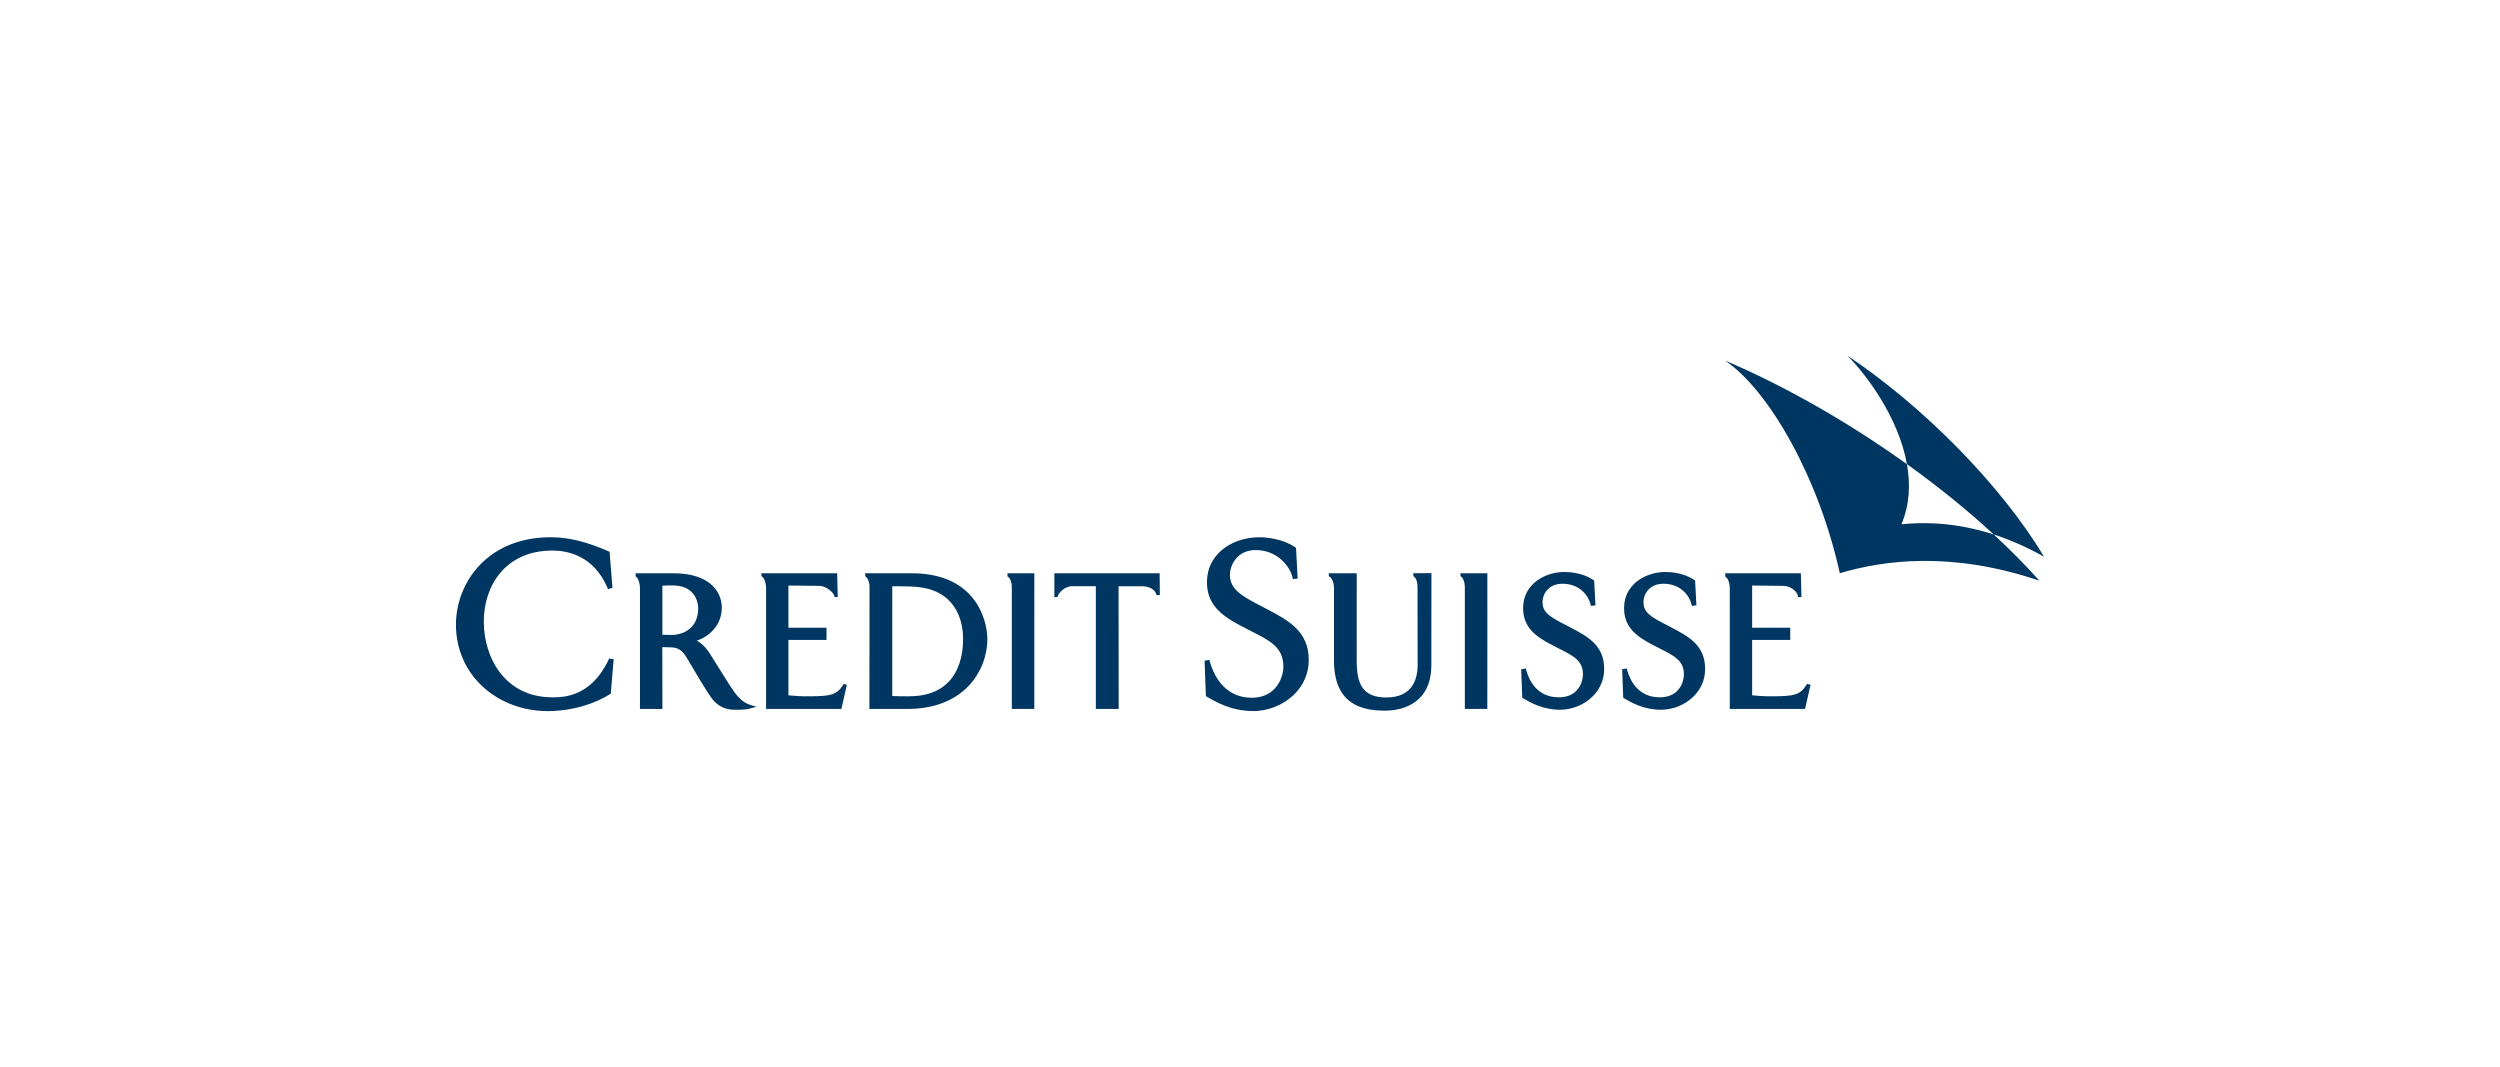 <?xml version="1.0" encoding="UTF-8"?> <svg xmlns="http://www.w3.org/2000/svg" width="225" height="96" viewBox="0 0 225 96" fill="none"><g clip-path="url(#clip0)"><path d="M104.316 51.595H94.893V53.749L95.186 53.718L95.193 53.682C95.256 53.364 95.823 52.755 96.52 52.755H98.625L98.626 63.804H100.682L100.67 52.763H102.823C103.534 52.763 104 53.155 104.079 53.524L104.088 53.564L104.386 53.555L104.366 51.595H104.316ZM43.18 50.854L43.215 50.889L43.18 50.854C41.817 52.281 41.035 54.236 41.035 56.22C41.035 58.428 41.92 60.435 43.528 61.872C45.064 63.245 47.117 64 49.311 64C50.46 64 52.712 63.803 54.886 62.486L54.97 62.435L55.229 59.326L54.823 59.273L54.763 59.4C53.167 62.758 50.654 62.758 49.708 62.758C45.471 62.758 43.541 59.221 43.541 55.936C43.541 52.758 45.453 49.55 49.724 49.55C51.033 49.55 53.415 49.982 54.654 52.864L54.722 53.023L55.121 52.9L54.861 49.66L54.755 49.614C52.764 48.74 51.159 48.352 49.55 48.352C46.95 48.352 44.747 49.217 43.18 50.854ZM57.255 51.593H57.204L57.208 51.876L57.234 51.889C57.406 51.981 57.598 52.451 57.598 52.978L57.597 63.804H59.616L59.608 58.241L60.491 58.264C61.284 58.309 61.597 58.837 61.994 59.506L62.043 59.589L62.297 60.02C62.728 60.752 63.319 61.758 63.934 62.675C64.376 63.336 64.927 63.715 65.619 63.835C66.113 63.921 67.1 63.888 67.471 63.773L67.915 63.657L68.084 63.613L67.471 63.423C67.224 63.347 66.834 63.175 66.311 62.566C65.986 62.189 65.461 61.347 64.667 60.071L63.88 58.811L63.865 58.789C63.655 58.48 63.302 57.977 62.711 57.659C63.847 57.285 64.963 56.242 64.963 54.689C64.963 54.249 64.851 53.403 64.1 52.687C63.338 51.96 62.151 51.593 60.572 51.593L57.255 51.593ZM60.709 52.694C62.779 52.782 62.839 54.544 62.839 54.744C62.839 56.516 61.538 57.145 60.423 57.145L59.614 57.128V52.713C59.978 52.684 60.344 52.678 60.709 52.694ZM77.91 51.593H77.854L77.892 51.896L77.916 51.908C78.092 51.996 78.258 52.433 78.258 52.807L78.246 63.803H81.705C83.989 63.803 85.88 63.088 87.172 61.736C88.252 60.596 88.856 59.083 88.861 57.507C88.861 56.562 88.544 55.134 87.654 53.963C86.462 52.391 84.571 51.594 82.033 51.594L77.91 51.593ZM80.303 52.765L81.385 52.768C81.674 52.772 82.401 52.79 82.912 52.868C86.311 53.386 86.678 56.285 86.678 57.508C86.678 58.51 86.501 59.935 85.655 61.037C84.826 62.12 83.527 62.668 81.792 62.668C81.378 62.668 80.863 62.667 80.302 62.641L80.303 52.765ZM93.04 51.593H90.669L90.677 51.889L90.703 51.903C90.922 52.012 91.063 52.409 91.063 52.913L91.063 63.803H93.087L93.09 51.593L93.04 51.593ZM133.814 51.593H131.428L131.452 51.868L131.476 51.881C131.691 51.989 131.836 52.403 131.836 52.913V63.803H133.86L133.863 51.593L133.814 51.593ZM75.294 51.593H68.51L68.548 51.88L68.571 51.891C68.757 51.983 68.948 52.415 68.948 52.977L68.947 63.803H75.723L76.215 61.639L75.942 61.541L75.866 61.661C75.305 62.548 74.736 62.666 72.77 62.666C72.07 62.68 71.387 62.619 70.959 62.578V57.596H74.386V56.496L70.959 56.495V52.697L73.737 52.729C74.364 52.729 75.052 53.332 75.112 53.695L75.12 53.738L75.397 53.731L75.343 51.592H75.294V51.593ZM162.026 51.593H155.264L155.278 51.906L155.305 51.918C155.487 52.01 155.681 52.413 155.681 52.977L155.68 63.803H162.455L162.949 61.637L162.643 61.542L162.567 61.661C162.007 62.548 161.444 62.666 159.505 62.666C158.804 62.68 158.121 62.619 157.693 62.578V57.596H161.121V56.496L157.693 56.495V52.697L160.472 52.729C161.239 52.729 161.815 53.317 161.815 53.698V53.751L162.131 53.73L162.077 51.593L162.026 51.593ZM110.213 49.311C109.499 49.827 108.645 50.776 108.628 52.37V52.416C108.628 54.376 109.869 55.405 111.868 56.425L111.861 56.405C111.912 56.448 112.086 56.538 112.629 56.816C114.299 57.66 115.504 58.269 115.504 59.984C115.504 60.572 115.283 61.42 114.665 62.037C114.15 62.55 113.457 62.806 112.606 62.797C110.058 62.77 109.156 60.523 108.886 59.556L108.84 59.389L108.412 59.46L108.53 62.652L108.622 62.704C109.436 63.181 110.797 63.977 112.746 63.996C114.127 64.01 115.527 63.445 116.492 62.484C117.34 61.64 117.787 60.57 117.787 59.391C117.787 56.802 115.944 55.831 113.99 54.802L113.623 54.608C111.622 53.597 110.681 52.982 110.694 51.713C110.703 50.851 111.349 49.488 113.043 49.505C115.013 49.525 116.101 51.017 116.323 51.951L116.363 52.12L116.788 52.066L116.643 49.303L116.564 49.25C115.397 48.458 113.934 48.36 113.358 48.354C112.217 48.342 111.069 48.691 110.213 49.311ZM137.081 54.681C137.065 56.373 138.074 57.23 139.709 58.064L140.326 58.38C141.613 59.031 142.464 59.46 142.464 60.676C142.464 60.889 142.421 61.625 141.859 62.185C141.47 62.572 140.93 62.765 140.256 62.758C138.325 62.739 137.617 61.228 137.366 60.33L137.318 60.162L136.908 60.23L137.004 62.802L137.097 62.855C137.74 63.231 138.816 63.861 140.364 63.878C141.462 63.889 142.576 63.44 143.342 62.674C144.018 62.002 144.374 61.15 144.374 60.21C144.374 58.071 142.904 57.297 141.348 56.476L141.073 56.331C139.401 55.486 138.818 55.107 138.828 54.164C138.834 53.502 139.327 52.524 140.657 52.537C142.283 52.554 142.993 53.737 143.142 54.362L143.181 54.532L143.591 54.479L143.474 52.245L143.394 52.192C142.466 51.562 141.305 51.483 140.848 51.48C139.038 51.46 137.103 52.577 137.081 54.681ZM146.167 54.681C146.151 56.372 147.16 57.23 148.796 58.065L149.412 58.38C150.7 59.031 151.55 59.461 151.55 60.676C151.55 60.889 151.506 61.625 150.945 62.185C150.556 62.572 150.016 62.765 149.342 62.758C147.412 62.739 146.703 61.228 146.452 60.33L146.404 60.162L145.994 60.23L146.09 62.801L146.183 62.855C146.826 63.231 147.903 63.861 149.45 63.878C150.548 63.889 151.661 63.44 152.428 62.674C153.104 62.002 153.461 61.15 153.461 60.21C153.461 58.071 151.991 57.297 150.434 56.476L150.159 56.331C148.488 55.487 147.904 55.107 147.914 54.164C147.923 53.735 148.099 53.325 148.403 53.023C148.729 52.699 149.194 52.531 149.744 52.537C151.37 52.554 152.079 53.737 152.227 54.362L152.268 54.532L152.677 54.479L152.56 52.245L152.48 52.192C151.552 51.562 150.39 51.483 149.935 51.48C148.125 51.46 146.189 52.577 146.167 54.681ZM128.779 51.583L127.185 51.594L127.211 51.869L127.235 51.881C127.315 51.921 127.577 52.112 127.577 52.884L127.587 59.824C127.587 61.169 127.096 62.773 124.762 62.773C122.557 62.773 122.104 61.445 122.104 59.452L122.106 51.594H119.583L119.602 51.866L119.626 51.879C119.787 51.965 120.059 52.287 120.059 52.947V59.452C120.059 63.493 122.699 63.96 124.686 63.96C125.655 63.96 128.821 63.664 128.821 59.854L128.83 51.583L128.779 51.583ZM179.44 48.106C180.867 48.567 182.38 49.214 183.968 50.106C180.071 43.628 173.098 36.572 166.256 32C168.02 33.757 170.882 37.623 171.624 41.77C174.427 43.779 177.072 45.918 179.44 48.106ZM179.435 48.103C176.092 47.021 173.242 46.967 171.127 47.186C171.871 45.431 171.947 43.58 171.626 41.779C166.449 38.068 160.742 34.788 155.255 32.447C159.282 35.19 163.72 43.102 165.583 51.59C169.551 50.408 175.663 49.592 183.542 52.26C182.303 50.868 180.923 49.476 179.435 48.103Z" fill="#003662"></path></g><defs><clipPath id="clip0"><rect width="143" height="32" fill="white" transform="translate(41 32)"></rect></clipPath></defs></svg> 